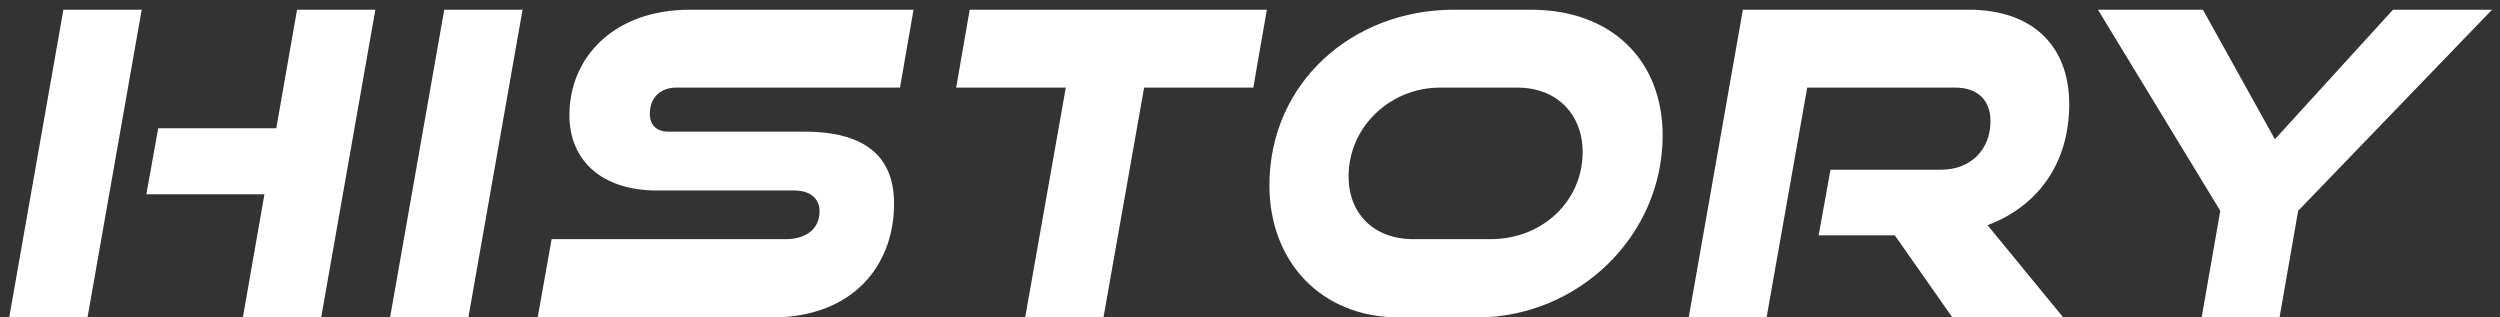 <svg width="189" height="24" viewBox="0 0 189 24" fill="none" xmlns="http://www.w3.org/2000/svg">
<rect x="0" y="0" width="189" height="24" fill="#333333" stroke="none"/>
<path d="M24.28 24H18.36L19.992 14.688H11.064L11.96 9.696H20.888L22.456 0.736H28.376L24.28 24ZM6.616 24H0.696L4.792 0.736H10.712L6.616 24ZM35.409 24H29.489L33.585 0.736H39.505L35.409 24ZM58.343 24H40.647L41.703 18.08H59.399C60.935 18.08 61.959 17.312 61.959 15.968C61.959 15.008 61.255 14.4 60.039 14.4H49.671C45.447 14.4 43.047 12.096 43.047 8.704C43.047 4.32 46.439 0.736 52.135 0.736H69.063L68.039 6.624H51.111C49.991 6.624 49.127 7.328 49.127 8.608C49.127 9.472 49.671 9.952 50.503 9.952H60.807C65.223 9.952 67.591 11.68 67.591 15.392C67.591 20.16 64.391 24 58.343 24ZM83.422 24H77.502L80.574 6.624H72.286L73.31 0.736H95.774L94.75 6.624H86.494L83.422 24ZM111.648 24H105.792C99.84 24 95.968 19.744 95.968 14.016C95.968 6.208 102.304 0.736 109.888 0.736H115.744C121.888 0.736 125.696 4.608 125.696 10.24C125.696 17.856 119.296 24 111.648 24ZM106.848 18.08H112.704C116.576 18.08 119.648 15.232 119.648 11.488C119.648 8.672 117.728 6.624 114.72 6.624H108.864C105.12 6.624 101.952 9.568 101.952 13.344C101.952 16.128 103.84 18.08 106.848 18.08ZM155.985 24H147.601L143.249 17.792H137.489L138.385 12.832H146.737C148.977 12.832 150.481 11.328 150.481 9.152C150.481 7.584 149.521 6.624 147.825 6.624H136.625L133.553 24H127.665L131.761 0.736H148.849C153.713 0.736 156.433 3.52 156.433 7.872C156.433 12.48 153.937 15.648 150.257 17.024L155.985 24ZM172.333 24H166.445L167.853 15.936L158.605 0.736H166.541L171.981 10.528L180.909 0.736H188.397L173.741 15.936L172.333 24Z" fill="white"/>
</svg>
